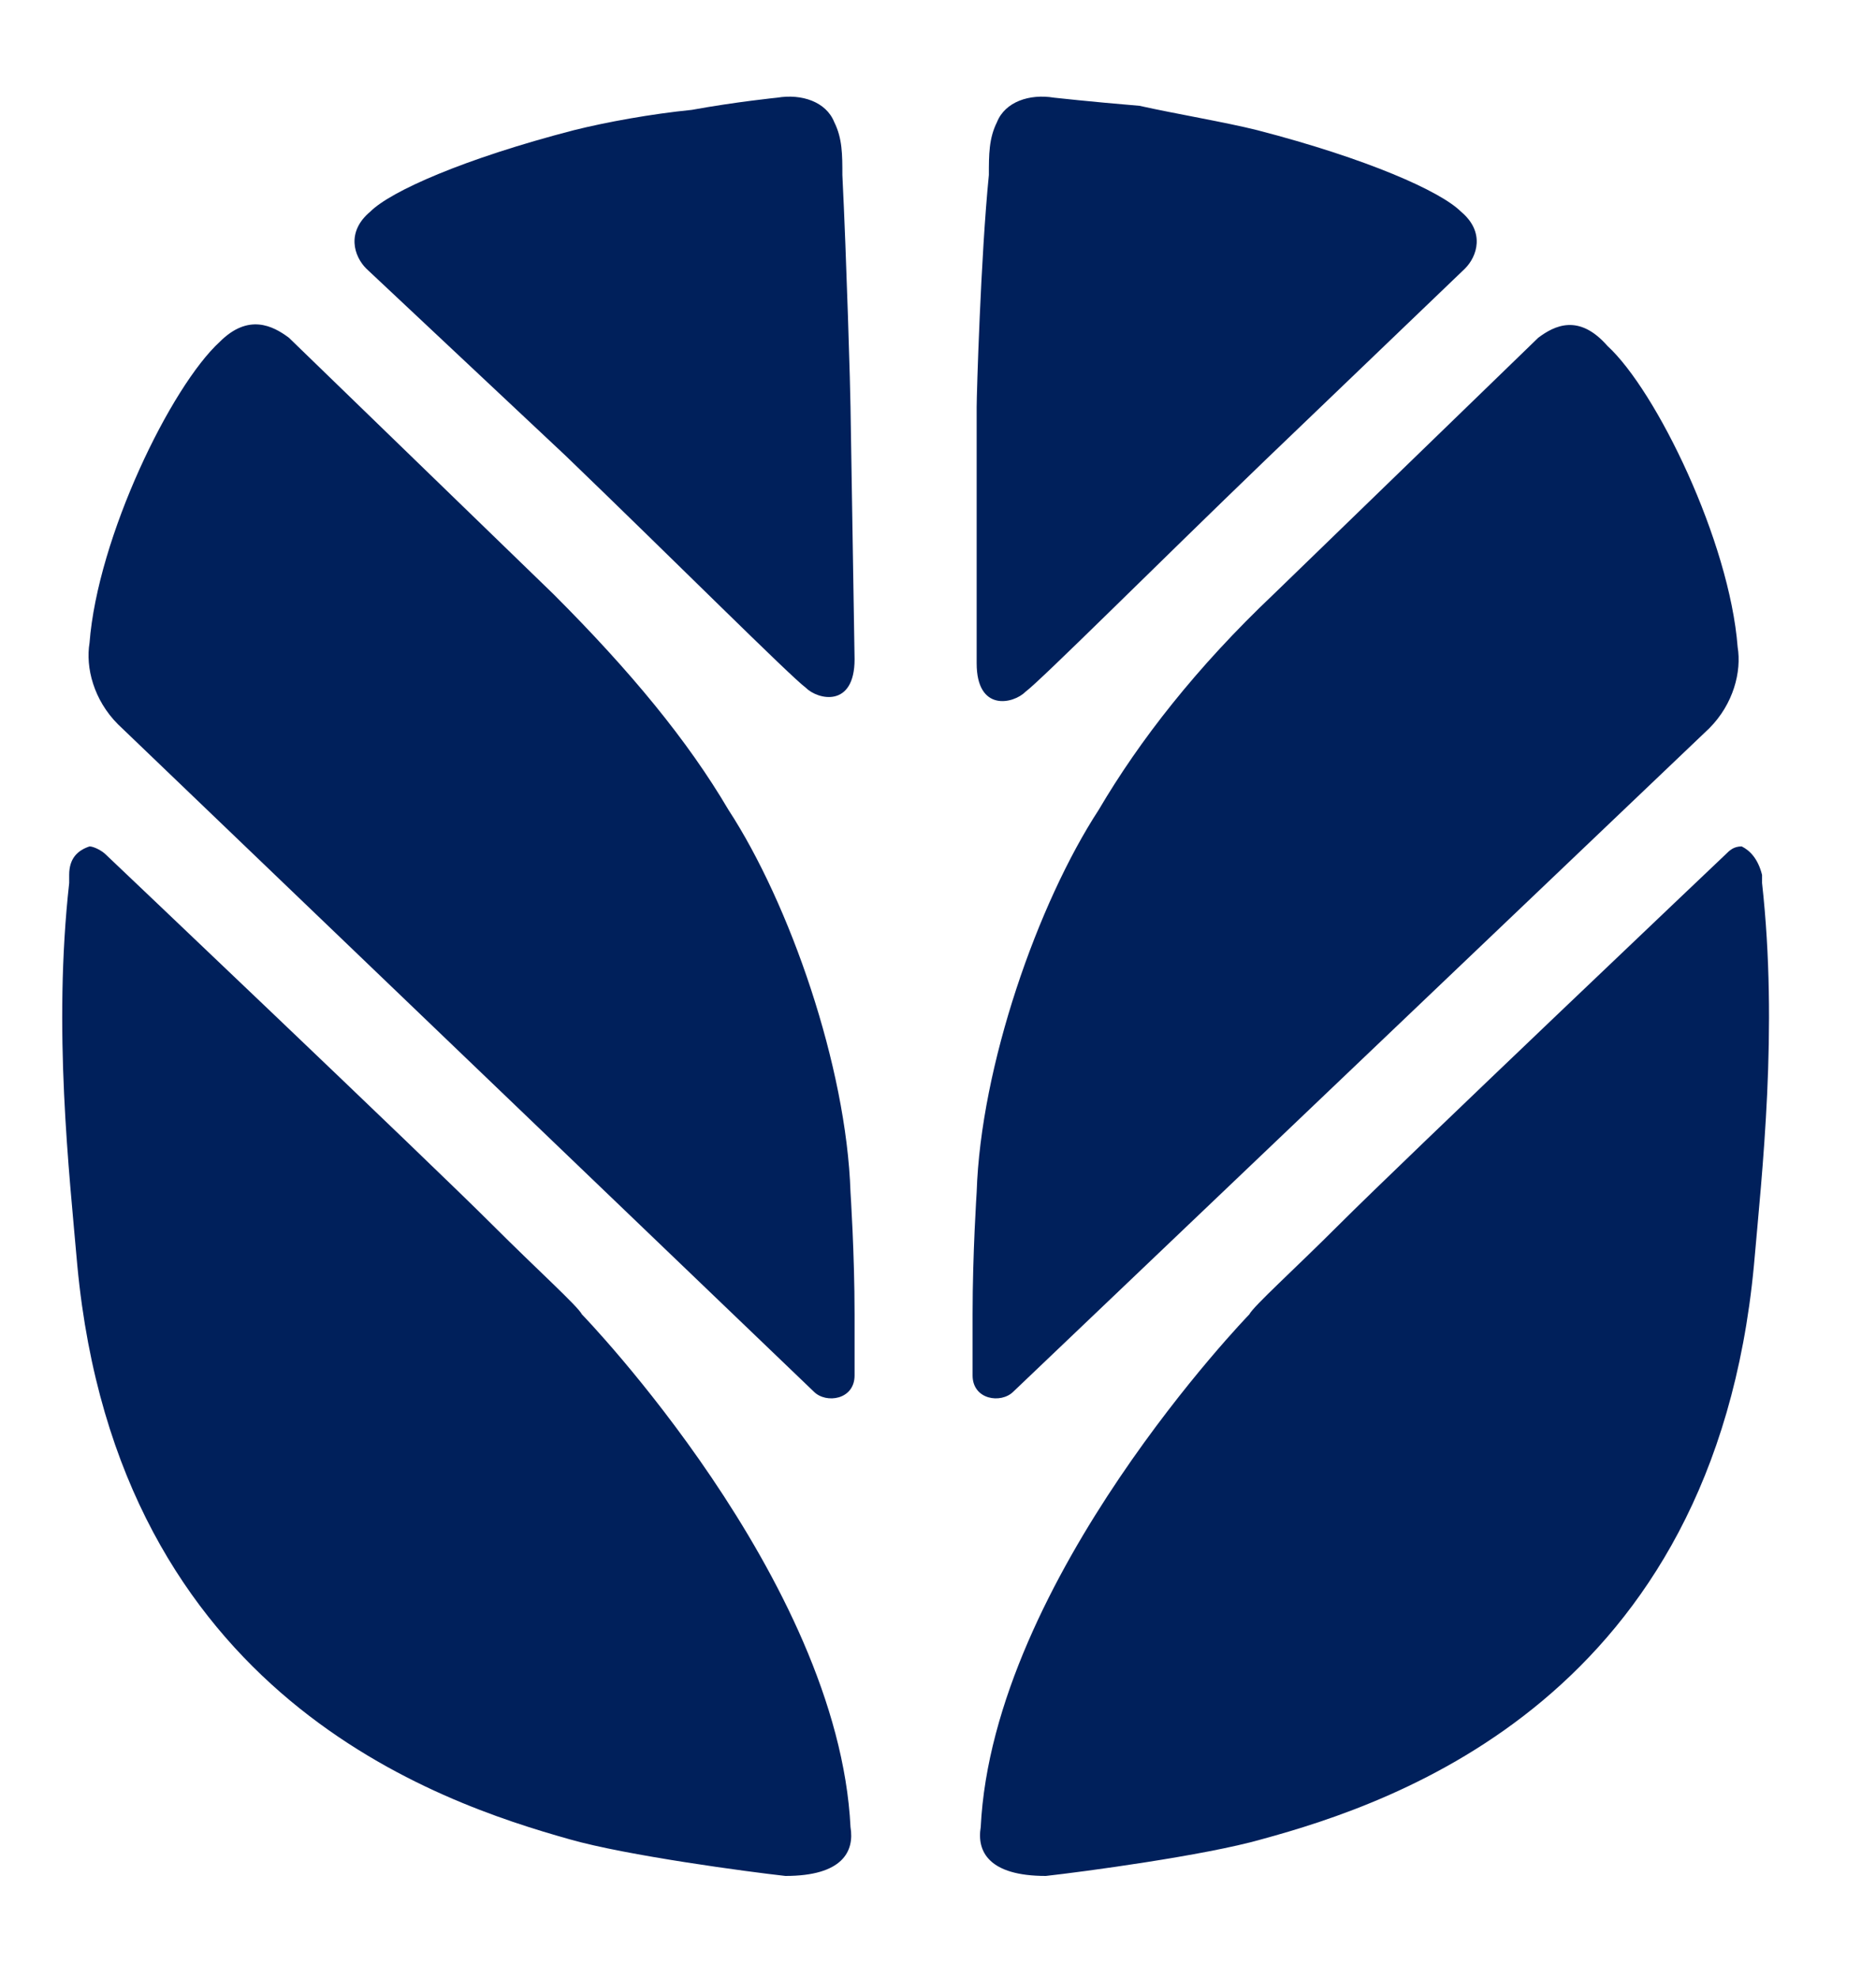 <?xml version="1.0" encoding="utf-8"?>
<!-- Generator: Adobe Illustrator 27.8.0, SVG Export Plug-In . SVG Version: 6.00 Build 0)  -->
<svg version="1.1" id="Livello_1" xmlns="http://www.w3.org/2000/svg" xmlns:xlink="http://www.w3.org/1999/xlink" x="0px" y="0px"
	 viewBox="0 0 46.1 48.6" style="enable-background:new 0 0 46.1 48.6;" xml:space="preserve">
<style type="text/css">
	.st0{fill-rule:evenodd;clip-rule:evenodd;fill:#00205B;}
</style>
<path class="st0" d="M37.8,8.3l-6.5,6.3c-1.9,1.8-3.3,3.6-4.3,5.3c-1.5,2.3-2.9,6.3-3,9.4c0,0-0.1,1.5-0.1,3c0,0.5,0,1,0,1.5
	c0,0.6,0.7,0.7,1,0.4l17.1-16.3c0.6-0.6,0.8-1.4,0.7-2c-0.2-2.6-2-6.3-3.2-7.4C38.8,7.7,38.2,8,37.8,8.3 M25.9,2.4
	c-0.6-0.1-1.2,0.1-1.4,0.6c-0.2,0.4-0.2,0.8-0.2,1.3C24.1,6.3,24,9.7,24,10L24,16.3c0,1.2,0.9,1,1.2,0.7c0.4-0.3,3.2-3.1,5.9-5.7
	l4.9-4.7c0.3-0.3,0.5-0.9-0.1-1.4c-0.5-0.5-2.3-1.3-5-2C30.1,3,28.9,2.8,28,2.6C26.8,2.5,25.9,2.4,25.9,2.4L25.9,2.4z M43.3,21.5
	c0,0.1,0,0.2,0,0.2c0.4,3.6,0,7.1-0.2,9.4c-1,10.6-8.8,13.2-12.1,14.1c-1.4,0.4-4.4,0.8-5.3,0.9c-1.4,0-1.7-0.6-1.6-1.2
	c0.3-6.1,6.6-12.6,6.6-12.6c0.1-0.2,1.1-1.1,2.2-2.2c1.6-1.6,9.5-9.1,9.5-9.1c0.1-0.1,0.2-0.2,0.4-0.2C43,20.9,43.2,21.1,43.3,21.5
	L43.3,21.5z M7.1,8.3l6.5,6.3c1.9,1.9,3.3,3.6,4.3,5.3c1.5,2.3,2.9,6.3,3,9.4c0,0,0.1,1.5,0.1,3c0,0.5,0,1,0,1.5
	c0,0.6-0.7,0.7-1,0.4L2.9,17.8c-0.6-0.6-0.8-1.4-0.7-2c0.2-2.6,2-6.3,3.2-7.4C6.1,7.7,6.7,8,7.1,8.3L7.1,8.3z M19.1,2.4
	c0.6-0.1,1.2,0.1,1.4,0.6c0.2,0.4,0.2,0.8,0.2,1.3c0.1,2,0.2,5.4,0.2,5.7l0.1,6.2c0,1.2-0.9,1-1.2,0.7c-0.4-0.3-3.2-3.1-5.9-5.7
	L9,6.6C8.7,6.3,8.5,5.7,9.1,5.2c0.5-0.5,2.3-1.3,5-2C14.9,3,16,2.8,17,2.7C18.1,2.5,19.1,2.4,19.1,2.4L19.1,2.4z M1.7,21.5
	c0,0.1,0,0.2,0,0.2c-0.4,3.6,0,7.1,0.2,9.4c1,10.6,8.9,13.2,12.1,14.1c1.4,0.4,4.4,0.8,5.3,0.9c1.4,0,1.7-0.6,1.6-1.2
	c-0.3-6.1-6.6-12.6-6.6-12.6c-0.1-0.2-1.1-1.1-2.2-2.2c-1.6-1.6-9.5-9.1-9.5-9.1c-0.1-0.1-0.3-0.2-0.4-0.2
	C1.9,20.9,1.7,21.1,1.7,21.5L1.7,21.5z"/>
</svg>
